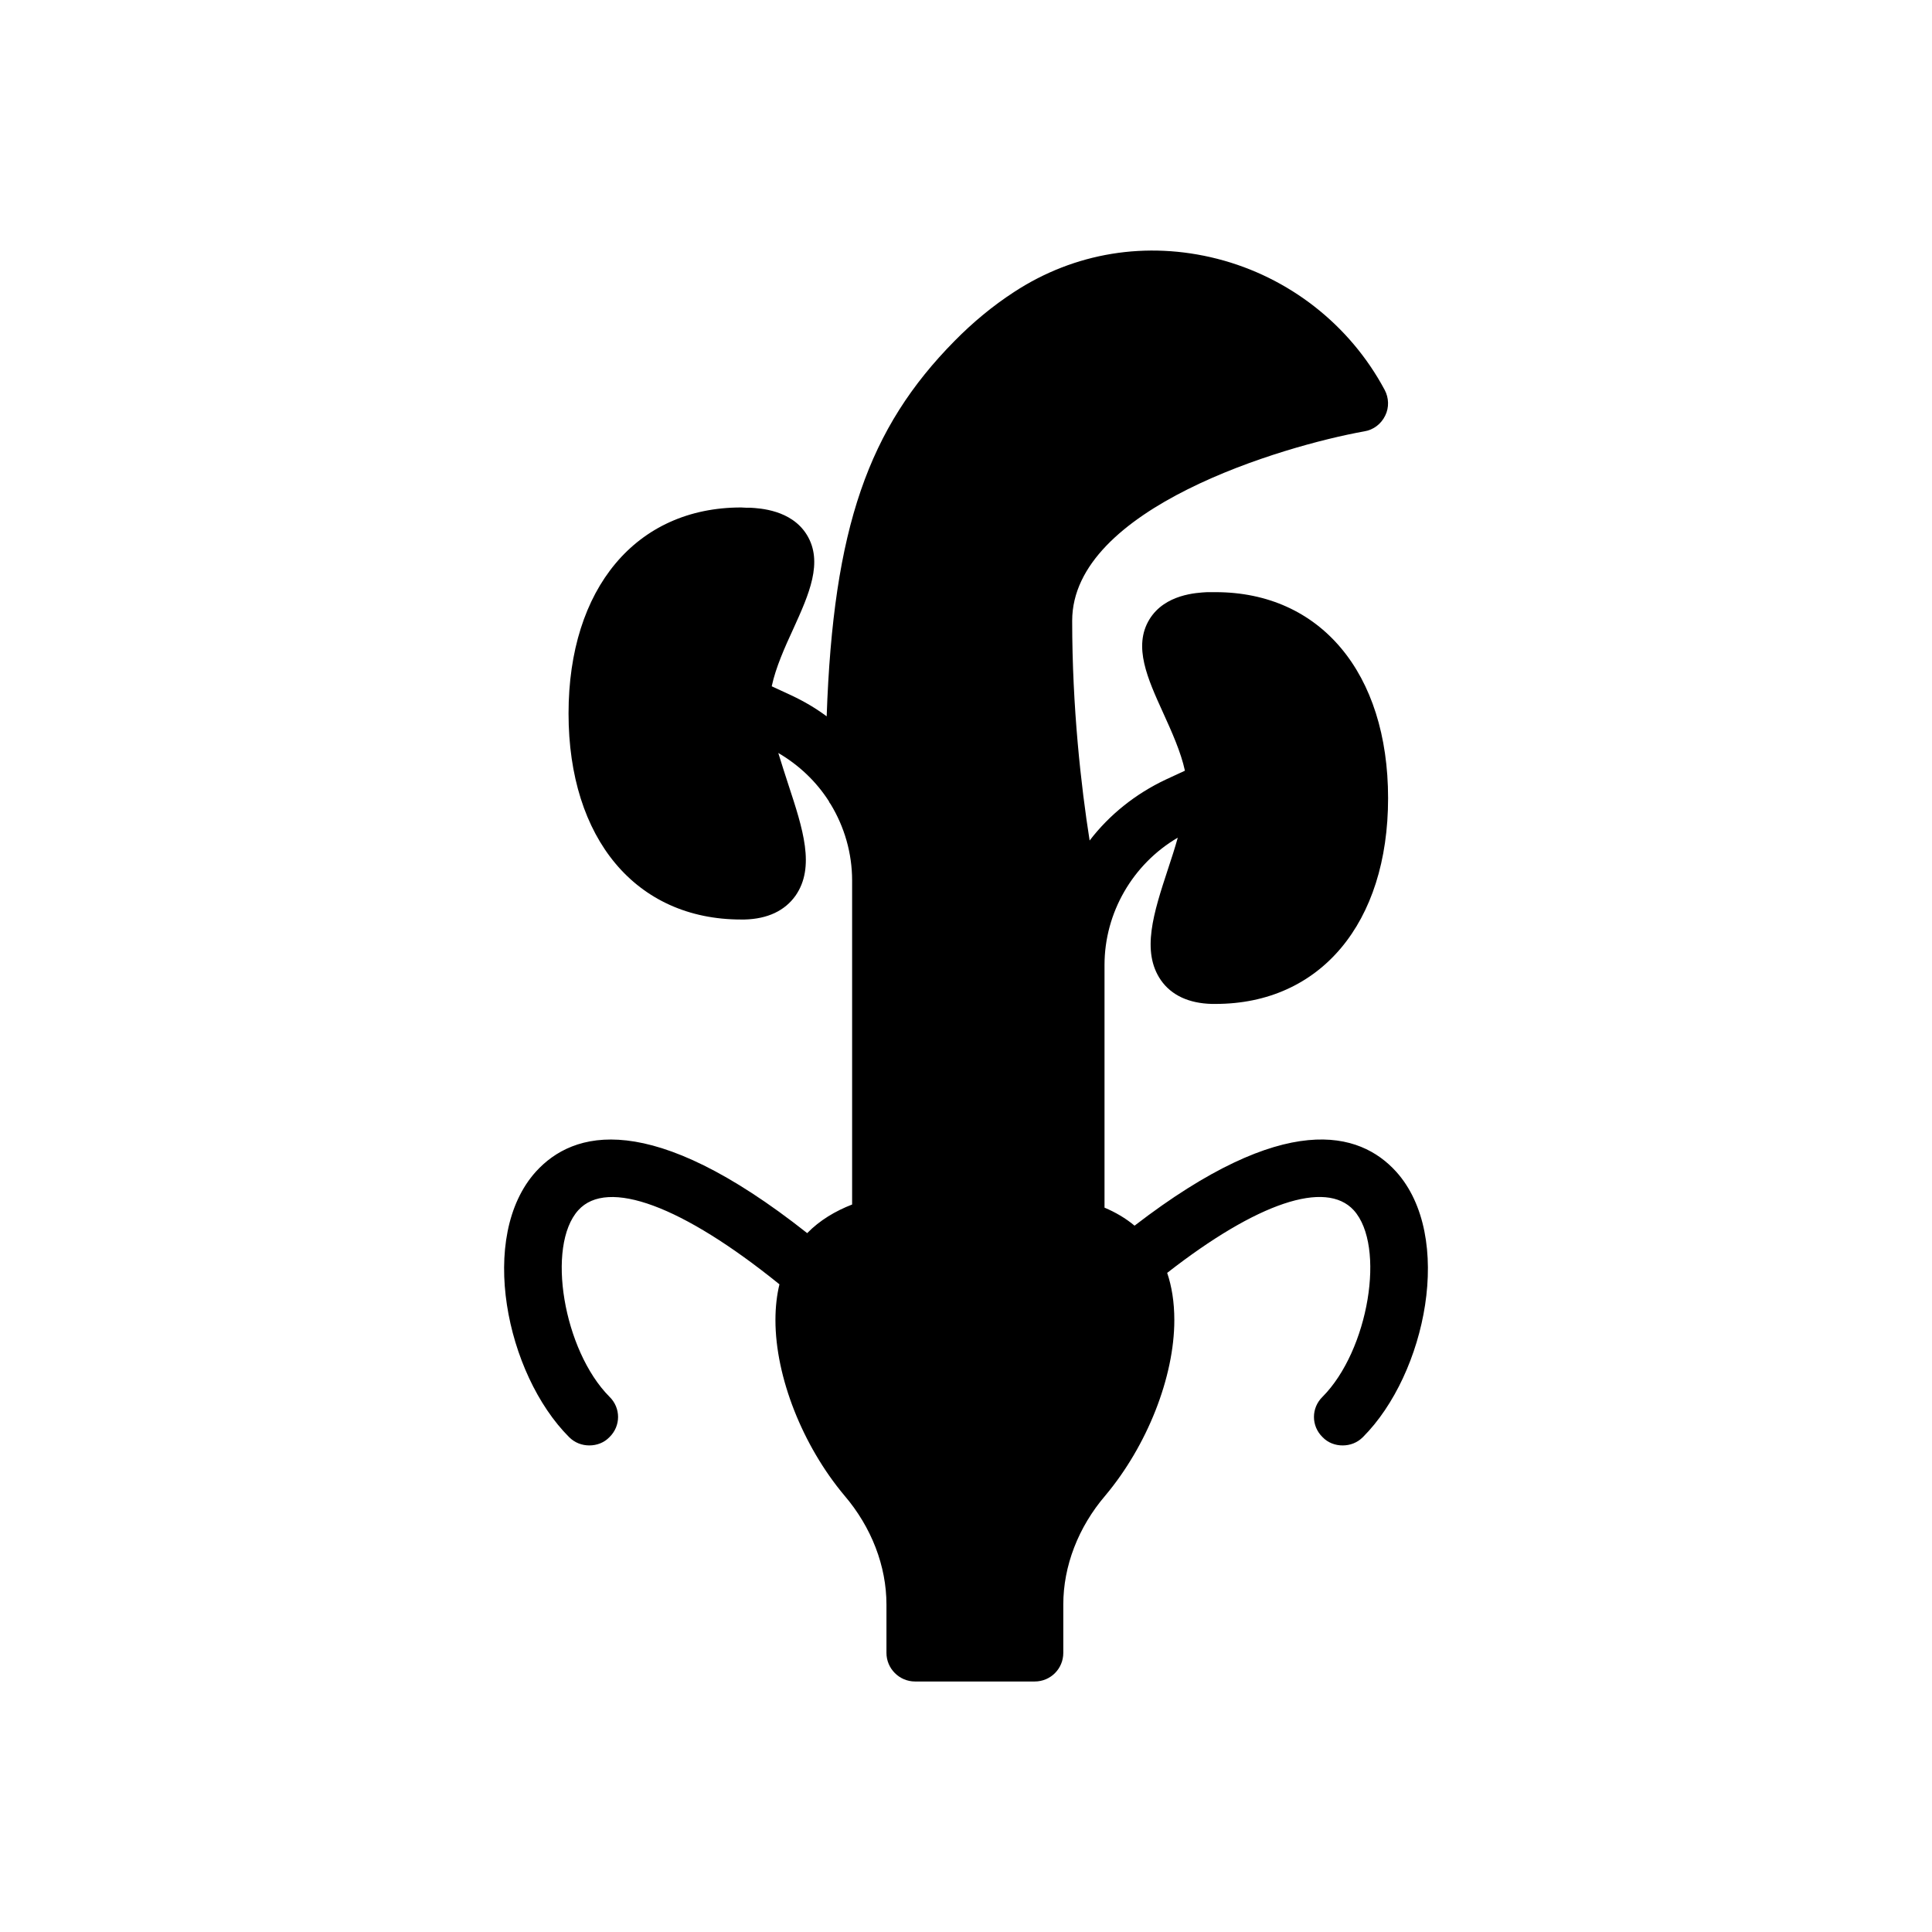<?xml version="1.0" encoding="UTF-8"?>
<!-- Uploaded to: ICON Repo, www.iconrepo.com, Generator: ICON Repo Mixer Tools -->
<svg fill="#000000" width="800px" height="800px" version="1.1" viewBox="144 144 512 512" xmlns="http://www.w3.org/2000/svg">
 <path d="m300.21 527.05c1.895 0 3.867-0.684 5.309-2.199 3.035-2.957 3.035-7.734 0-10.691-12.207-12.285-16.836-39.961-8.266-49.441 7.734-8.57 27.602-1.137 53.309 19.641-0.684 2.805-1.062 5.992-1.062 9.48 0 15.09 7.203 33.289 18.273 46.484 7.203 8.418 11.148 18.73 11.148 28.891v12.816c0 4.172 3.414 7.582 7.582 7.582h31.699c4.246 0 7.582-3.414 7.582-7.582v-12.816c0-10.16 3.941-20.473 11.148-28.891 11.07-13.195 18.277-31.395 18.277-46.484 0-4.777-0.684-8.949-1.895-12.512 23.812-18.578 42.012-24.723 49.441-16.605 8.57 9.48 3.941 37.156-8.266 49.441-3.035 2.957-3.035 7.734 0 10.691 1.441 1.516 3.41 2.199 5.309 2.199 1.973 0 3.867-0.684 5.383-2.199 16.758-16.758 24.266-53.234 8.797-70.371-9.633-10.617-29.422-16.379-69.309 14.332-2.352-1.973-5.082-3.562-7.961-4.777v-64.305c0-13.875 7.508-26.77 19.414-33.742-0.758 2.731-1.668 5.535-2.578 8.266-3.867 11.754-7.129 21.914-1.895 29.5 2.805 4.019 7.43 6.141 13.496 6.293h0.984c27.754 0 45.727-21.383 45.727-54.523 0-33.215-17.973-54.598-45.727-54.598h-2.199c-2.805 0.152-11.223 0.531-15.316 7.203-4.398 7.203-0.457 15.773 3.641 24.797 2.273 5.004 4.703 10.391 5.762 15.316l-5.082 2.352c-8.039 3.793-14.938 9.328-20.172 16.152-2.273-14.406-4.625-35.262-4.625-58.238 0-29.879 55.887-46.332 77.422-50.199 2.426-0.379 4.477-1.973 5.535-4.172 1.062-2.125 0.984-4.703-0.152-6.824-9.25-17.289-25.402-29.879-44.359-34.73-18.73-4.777-37.84-1.668-53.84 8.797-5.613 3.641-10.918 8.039-15.773 12.969-22.824 23.129-32.152 49.441-33.895 99.488-2.957-2.199-6.066-4.019-9.48-5.613l-5.082-2.352c1.062-5.004 3.488-10.391 5.762-15.316 4.094-9.023 7.961-17.594 3.562-24.797-4.094-6.672-12.512-7.051-14.938-7.203h-1.062l-1.441-0.074c-27.828 0-45.727 21.461-45.727 54.598 0 33.215 17.895 54.598 45.727 54.598h0.91c6.141-0.152 10.691-2.352 13.496-6.293 5.309-7.582 1.973-17.746-1.895-29.5-0.91-2.805-1.82-5.613-2.652-8.34 5.461 3.184 10.086 7.582 13.422 12.816 0.074 0.305 0.305 0.531 0.453 0.758 3.641 5.992 5.688 12.969 5.688 20.246v85.84c-4.477 1.742-8.57 4.172-11.906 7.582-41.629-32.91-62.027-27.148-71.887-16.305-15.469 17.137-7.961 53.613 8.797 70.371 1.52 1.512 3.414 2.195 5.387 2.195z"/>
</svg>